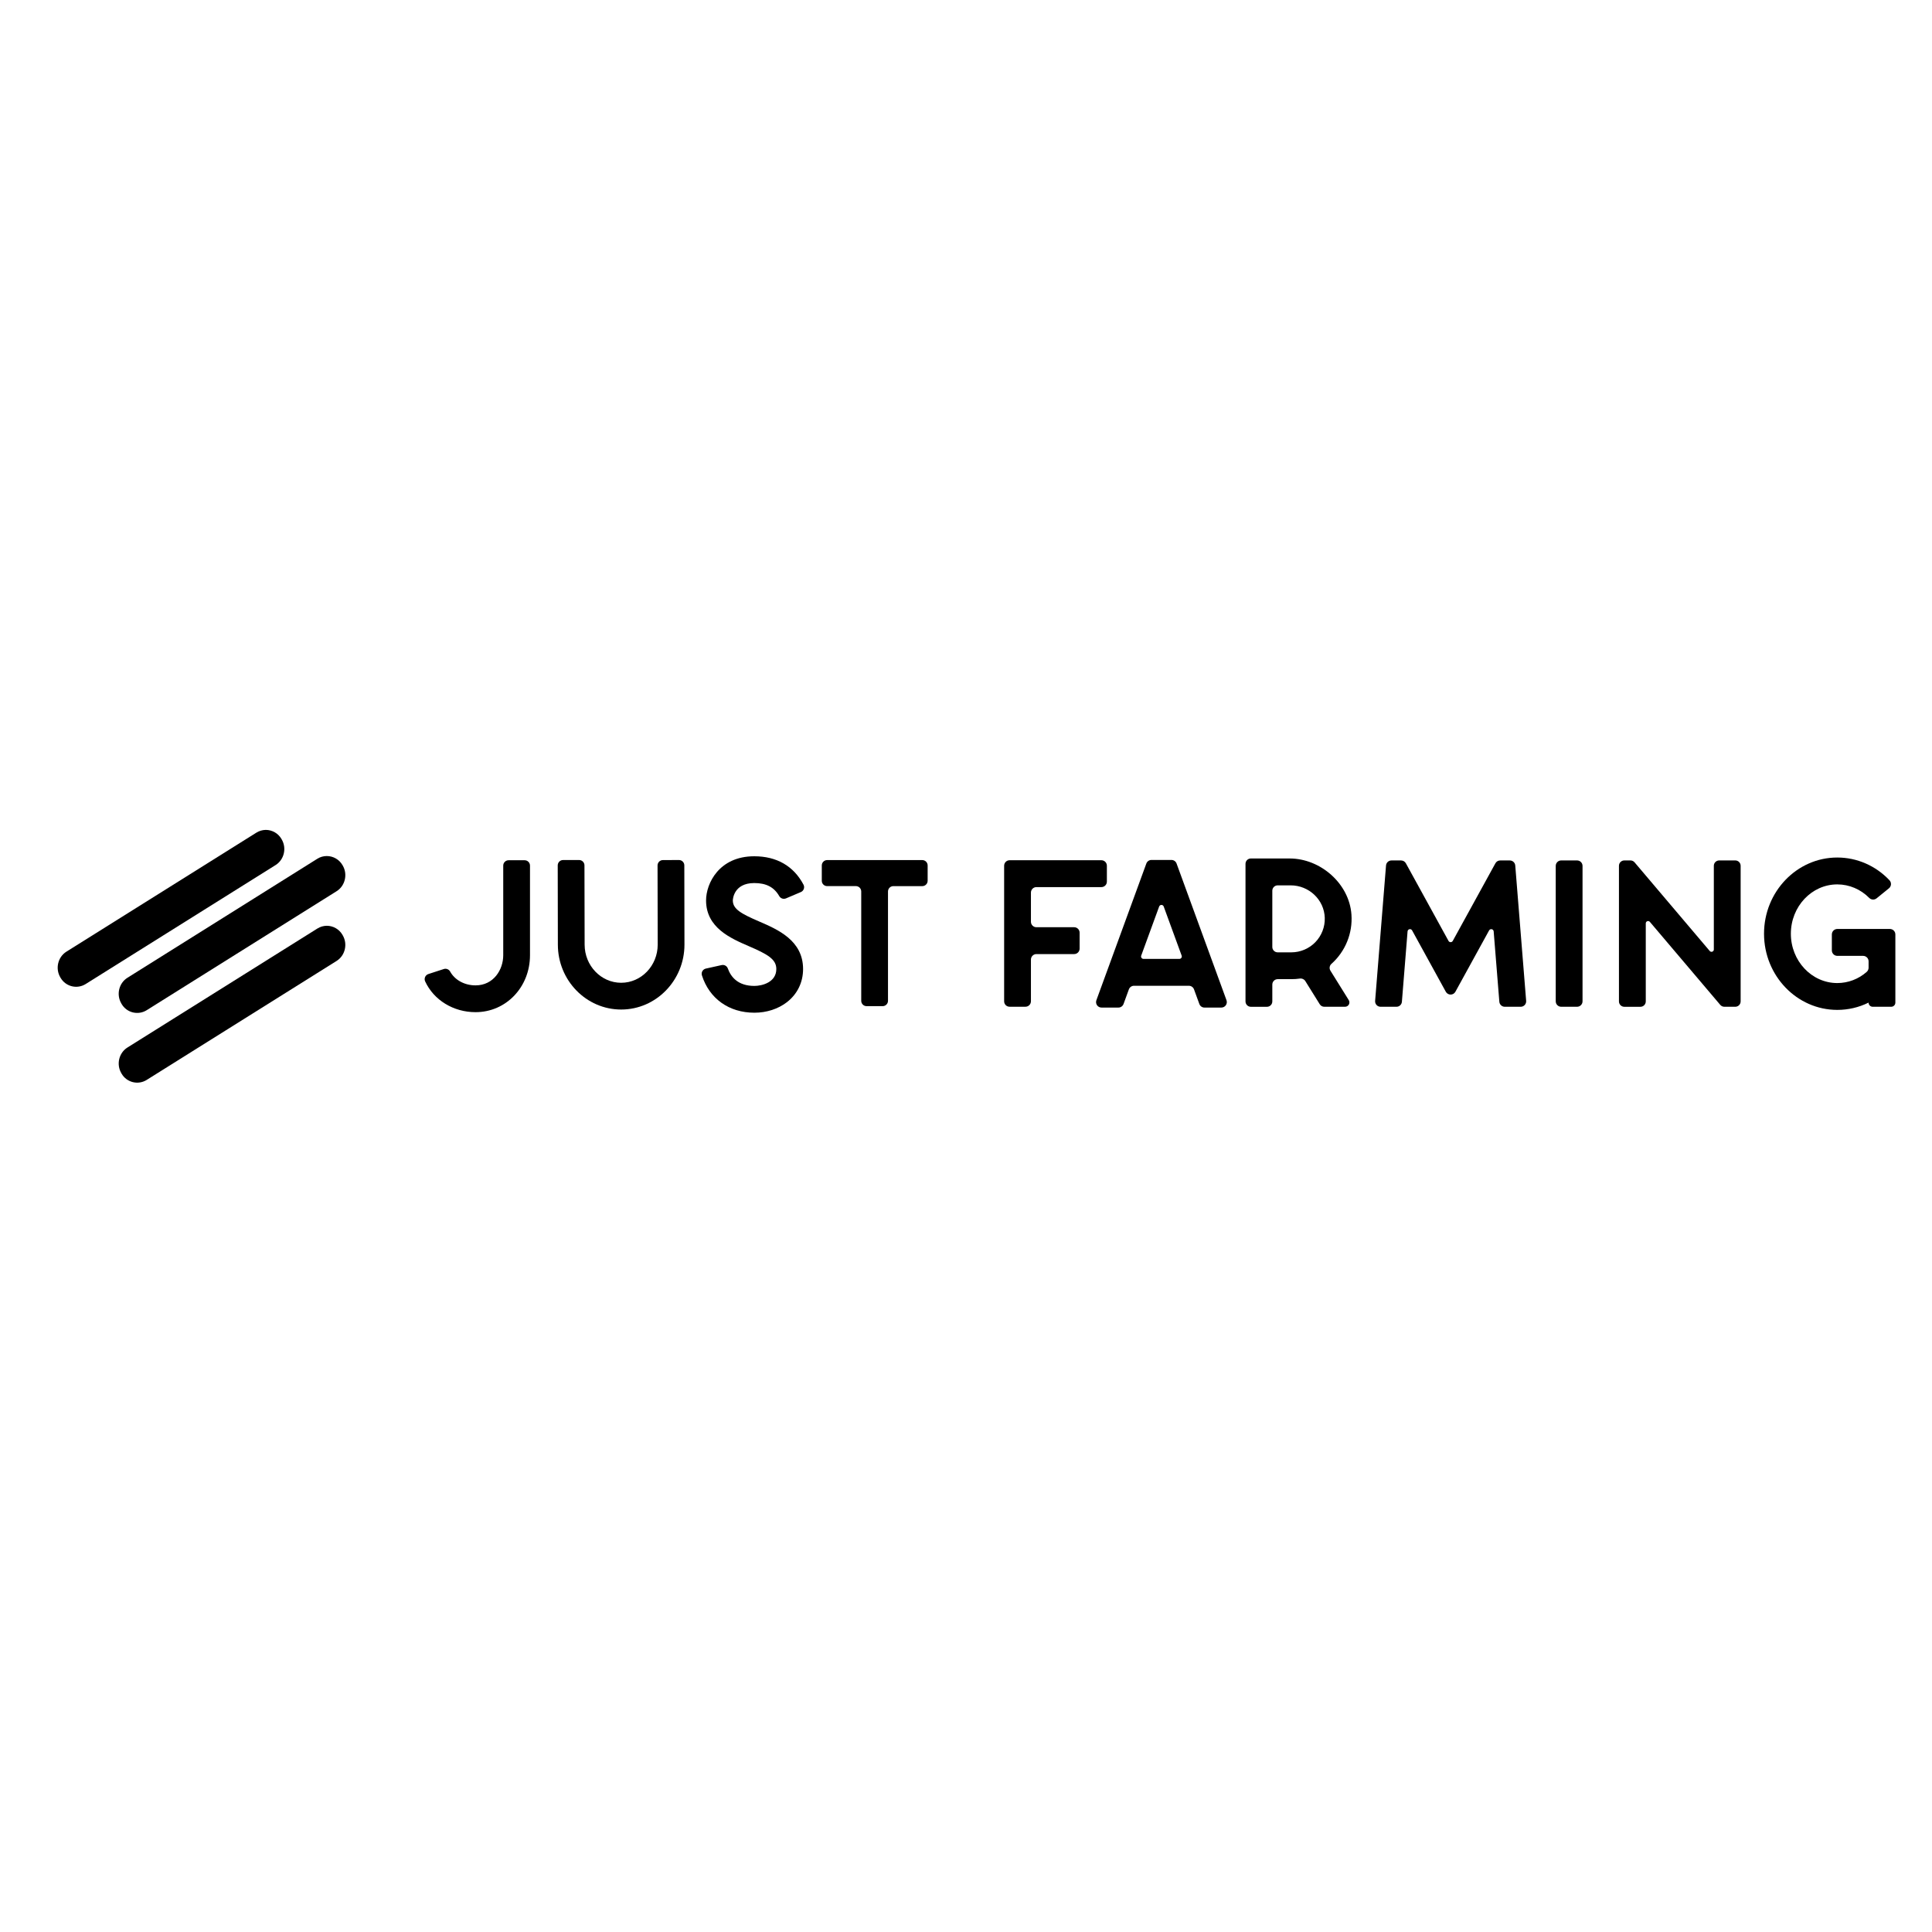 <?xml version="1.0" encoding="UTF-8"?>
<svg xmlns="http://www.w3.org/2000/svg" width="400" height="400" viewBox="0 0 400 400" fill="none">
  <path d="M53.082 172.392L13.749 197.032C11.979 198.142 11.414 200.538 12.489 202.355L12.545 202.451C13.051 203.32 13.887 203.948 14.864 204.191C15.839 204.433 16.872 204.271 17.726 203.74L57.062 179.099C58.832 177.989 59.395 175.595 58.316 173.774L58.262 173.676C57.588 172.529 56.358 171.824 55.028 171.821C54.339 171.828 53.666 172.026 53.082 172.392Z" fill="black"></path>
  <path d="M207.896 207.307V179.238C207.896 178.612 208.402 178.103 209.028 178.103H228.036C228.66 178.103 229.167 178.612 229.167 179.238V182.532C229.167 183.157 228.661 183.664 228.036 183.665H214.574C213.949 183.667 213.444 184.174 213.444 184.798V190.838C213.444 191.463 213.949 191.972 214.575 191.972H222.393C223.017 191.972 223.524 192.48 223.524 193.105V196.398C223.524 197.023 223.018 197.531 222.393 197.532H214.575C214.275 197.532 213.987 197.652 213.775 197.865C213.562 198.078 213.443 198.366 213.444 198.667V207.298C213.444 207.599 213.325 207.887 213.113 208.1C212.901 208.313 212.613 208.433 212.312 208.433H209.028C208.728 208.436 208.439 208.319 208.227 208.107C208.014 207.895 207.895 207.607 207.896 207.307Z" fill="black"></path>
  <path fill-rule="evenodd" clip-rule="evenodd" d="M233.722 204.835L232.618 207.863C232.454 208.309 232.03 208.606 231.555 208.606H228.058C227.687 208.607 227.34 208.425 227.129 208.121C226.917 207.817 226.868 207.429 226.997 207.082L237.337 178.785C237.501 178.34 237.925 178.044 238.4 178.044H242.532C243.011 178.044 243.435 178.338 243.597 178.785L253.932 207.082C254.06 207.429 254.01 207.817 253.799 208.121C253.588 208.424 253.241 208.606 252.871 208.606H249.374C248.898 208.609 248.472 208.311 248.311 207.863L247.206 204.835C247.042 204.389 246.618 204.093 246.144 204.093H234.792C234.315 204.09 233.887 204.387 233.722 204.835ZM239.99 187.687L236.276 197.849C236.219 198.004 236.241 198.177 236.335 198.312C236.429 198.447 236.584 198.528 236.749 198.528H244.176C244.341 198.528 244.496 198.447 244.59 198.312C244.685 198.177 244.707 198.004 244.649 197.849L240.935 187.689C240.864 187.489 240.675 187.355 240.463 187.355C240.25 187.355 240.061 187.489 239.99 187.689V187.687Z" fill="black"></path>
  <path fill-rule="evenodd" clip-rule="evenodd" d="M263.419 203.844V207.334C263.419 207.946 262.926 208.446 262.311 208.446H258.978C258.365 208.444 257.869 207.947 257.868 207.334V178.852C257.868 178.238 258.363 177.739 258.978 177.739H266.996C273.406 177.739 279.365 182.954 279.803 189.364C280.076 193.229 278.538 197.001 275.642 199.574C275.25 199.934 275.172 200.523 275.456 200.973L279.247 207.064C279.419 207.341 279.427 207.689 279.27 207.975C279.112 208.26 278.812 208.438 278.486 208.44H274.176C273.794 208.439 273.44 208.241 273.238 207.917L270.246 203.111C270.004 202.734 269.563 202.535 269.12 202.603C268.54 202.685 267.955 202.725 267.369 202.723H264.529C263.914 202.728 263.418 203.229 263.419 203.844ZM263.419 184.412V196.059C263.419 196.673 263.914 197.172 264.529 197.172H267.368C269.24 197.168 271.031 196.407 272.333 195.062C273.635 193.716 274.337 191.901 274.279 190.03C274.167 186.258 270.982 183.304 267.221 183.304H264.533C264.238 183.303 263.954 183.419 263.746 183.627C263.537 183.835 263.419 184.117 263.419 184.412Z" fill="black"></path>
  <path d="M289.126 208.44H285.831C285.515 208.441 285.213 208.308 284.999 208.076C284.785 207.843 284.678 207.532 284.705 207.217L286.962 179.191C287.007 178.602 287.499 178.147 288.09 178.148H290.079C290.491 178.149 290.871 178.374 291.071 178.735L299.899 194.805C299.987 194.966 300.156 195.066 300.34 195.066C300.523 195.066 300.692 194.966 300.78 194.805L309.608 178.735C309.807 178.372 310.187 178.147 310.601 178.148H312.589C313.18 178.148 313.669 178.599 313.717 179.189L315.973 207.215C315.999 207.53 315.893 207.842 315.679 208.075C315.465 208.308 315.163 208.441 314.847 208.442H311.55C310.96 208.441 310.469 207.988 310.422 207.399L309.249 192.836C309.209 192.341 308.545 192.197 308.303 192.632L301.325 205.331C301.126 205.693 300.745 205.917 300.332 205.917C299.92 205.917 299.539 205.693 299.34 205.331L292.363 192.632C292.257 192.435 292.034 192.333 291.816 192.38C291.597 192.427 291.437 192.613 291.421 192.836L290.248 207.403C290.204 207.989 289.714 208.442 289.126 208.44Z" fill="black"></path>
  <path d="M322.098 207.307V179.276C322.098 178.652 322.605 178.143 323.229 178.143H326.514C327.144 178.143 327.647 178.652 327.647 179.276V207.307C327.647 207.932 327.141 208.439 326.516 208.44H323.231C322.605 208.44 322.098 207.933 322.098 207.307Z" fill="black"></path>
  <path d="M354.83 196.586V179.254C354.83 178.643 355.325 178.143 355.94 178.143H359.271C359.885 178.143 360.381 178.639 360.381 179.254V207.329C360.381 207.942 359.887 208.44 359.271 208.44H357.01C356.685 208.44 356.378 208.298 356.164 208.051L341.584 190.86C341.453 190.707 341.242 190.652 341.053 190.722C340.865 190.792 340.74 190.971 340.74 191.172V207.334C340.74 207.946 340.245 208.446 339.63 208.446H336.297C335.684 208.444 335.188 207.947 335.187 207.334V179.254C335.187 178.643 335.681 178.143 336.297 178.143H337.571C337.896 178.143 338.204 178.287 338.417 178.534L353.984 196.895C354.274 197.237 354.83 197.028 354.83 196.586Z" fill="black"></path>
  <path d="M379.265 196.759V193.466C379.265 192.84 379.772 192.332 380.396 192.332H391.283C391.908 192.332 392.415 192.84 392.415 193.466V207.581C392.415 208.056 392.03 208.44 391.556 208.44H387.725C387.251 208.439 386.867 208.055 386.867 207.581C384.852 208.575 382.635 209.091 380.389 209.088C372.026 209.088 365.223 202.011 365.223 193.314C365.223 184.616 372.026 177.54 380.387 177.54C384.478 177.54 388.354 179.242 391.197 182.25C391.414 182.48 391.525 182.789 391.505 183.105C391.484 183.42 391.333 183.713 391.088 183.912L388.526 185.993C388.069 186.358 387.411 186.319 387.001 185.903C385.225 184.112 382.863 183.105 380.392 183.105C375.09 183.105 370.779 187.684 370.779 193.32C370.779 198.95 375.092 203.532 380.392 203.532C382.636 203.528 384.801 202.704 386.481 201.217C386.729 200.999 386.871 200.685 386.871 200.356V199.035C386.871 198.41 386.365 197.903 385.74 197.902H380.4C380.098 197.901 379.808 197.78 379.595 197.566C379.382 197.352 379.263 197.061 379.265 196.759Z" fill="black"></path>
  <path d="M26.379 202.44L65.71 177.792C66.296 177.423 66.976 177.23 67.668 177.235C68.997 177.24 70.224 177.946 70.895 179.092L70.951 179.187C72.026 181.008 71.462 183.405 69.691 184.515L30.362 209.157C29.506 209.687 28.473 209.848 27.497 209.605C26.52 209.361 25.684 208.733 25.179 207.863L25.125 207.765C24.045 205.944 24.608 203.55 26.379 202.44Z" fill="black"></path>
  <path d="M65.711 192.242L26.381 216.879C24.611 217.989 24.048 220.383 25.127 222.204L25.181 222.302C25.687 223.171 26.524 223.799 27.5 224.042C28.477 224.285 29.51 224.122 30.364 223.59L69.692 198.95C71.462 197.84 72.025 195.445 70.946 193.624L70.892 193.527C70.219 192.38 68.99 191.675 67.66 191.672C66.97 191.677 66.295 191.875 65.711 192.242Z" fill="black"></path>
  <path d="M109.73 179.215C109.73 178.603 109.234 178.105 108.624 178.105H105.298C104.683 178.105 104.19 178.603 104.19 179.215V197.761C104.19 200.787 102.18 204.01 98.455 204.01C96.163 204.01 94.16 202.893 93.2 201.155C92.945 200.686 92.393 200.464 91.885 200.627L88.685 201.666C88.382 201.767 88.137 201.992 88.012 202.285C87.886 202.579 87.892 202.912 88.028 203.2C89.813 207.046 93.857 209.558 98.455 209.558C104.779 209.558 109.73 204.373 109.73 197.761V179.215Z" fill="black"></path>
  <path d="M141.681 179.163C141.681 178.553 141.183 178.058 140.573 178.058L137.244 178.071C136.634 178.071 136.139 178.569 136.139 179.181L136.17 195.581C136.17 199.93 132.779 203.473 128.605 203.473C124.436 203.473 121.042 199.93 121.042 195.574L121.006 179.163C121.006 178.553 120.509 178.058 119.899 178.058L116.572 178.062C115.964 178.062 115.471 178.56 115.471 179.17L115.5 195.574C115.5 202.984 121.377 209.013 128.605 209.013C135.832 209.013 141.71 202.984 141.71 195.568L141.681 179.163Z" fill="black"></path>
  <path d="M157.199 190.792C153.474 189.185 151.724 188.227 151.724 186.43C151.724 186.392 151.774 182.831 156.156 182.826C158.636 182.826 160.27 183.671 161.342 185.542C161.627 186.024 162.226 186.219 162.739 185.997L165.805 184.694C166.091 184.574 166.314 184.34 166.418 184.048C166.523 183.756 166.5 183.434 166.356 183.16C164.318 179.311 160.815 177.282 156.156 177.282C148.891 177.282 146.184 182.891 146.184 186.424C146.184 192.071 151.28 194.273 154.998 195.879L155.001 195.881C158.894 197.561 160.729 198.578 160.729 200.623C160.729 203.391 157.76 204.124 156.19 204.124C152.835 204.124 151.339 202.325 150.69 200.515C150.499 199.99 149.954 199.688 149.41 199.809L146.144 200.533C145.842 200.598 145.581 200.787 145.425 201.053C145.269 201.32 145.232 201.64 145.323 201.935C146.85 206.739 150.915 209.671 156.19 209.671C158.704 209.671 161.092 208.899 162.909 207.502C165.074 205.829 166.269 203.391 166.269 200.627C166.269 194.713 161.036 192.45 157.209 190.796L157.199 190.792Z" fill="black"></path>
  <path d="M170.144 179.179V182.355C170.143 182.648 170.259 182.929 170.466 183.136C170.674 183.344 170.955 183.46 171.248 183.459H177.203C177.814 183.46 178.309 183.956 178.309 184.567V207.206C178.31 207.818 178.806 208.313 179.417 208.314H182.743C183.355 208.313 183.85 207.818 183.85 207.206V184.573C183.85 183.961 184.345 183.464 184.958 183.463H190.953C191.564 183.462 192.059 182.966 192.059 182.355V179.181C192.059 178.569 191.563 178.071 190.953 178.071H171.252C170.636 178.071 170.144 178.569 170.144 179.179Z" fill="black"></path>
</svg>

